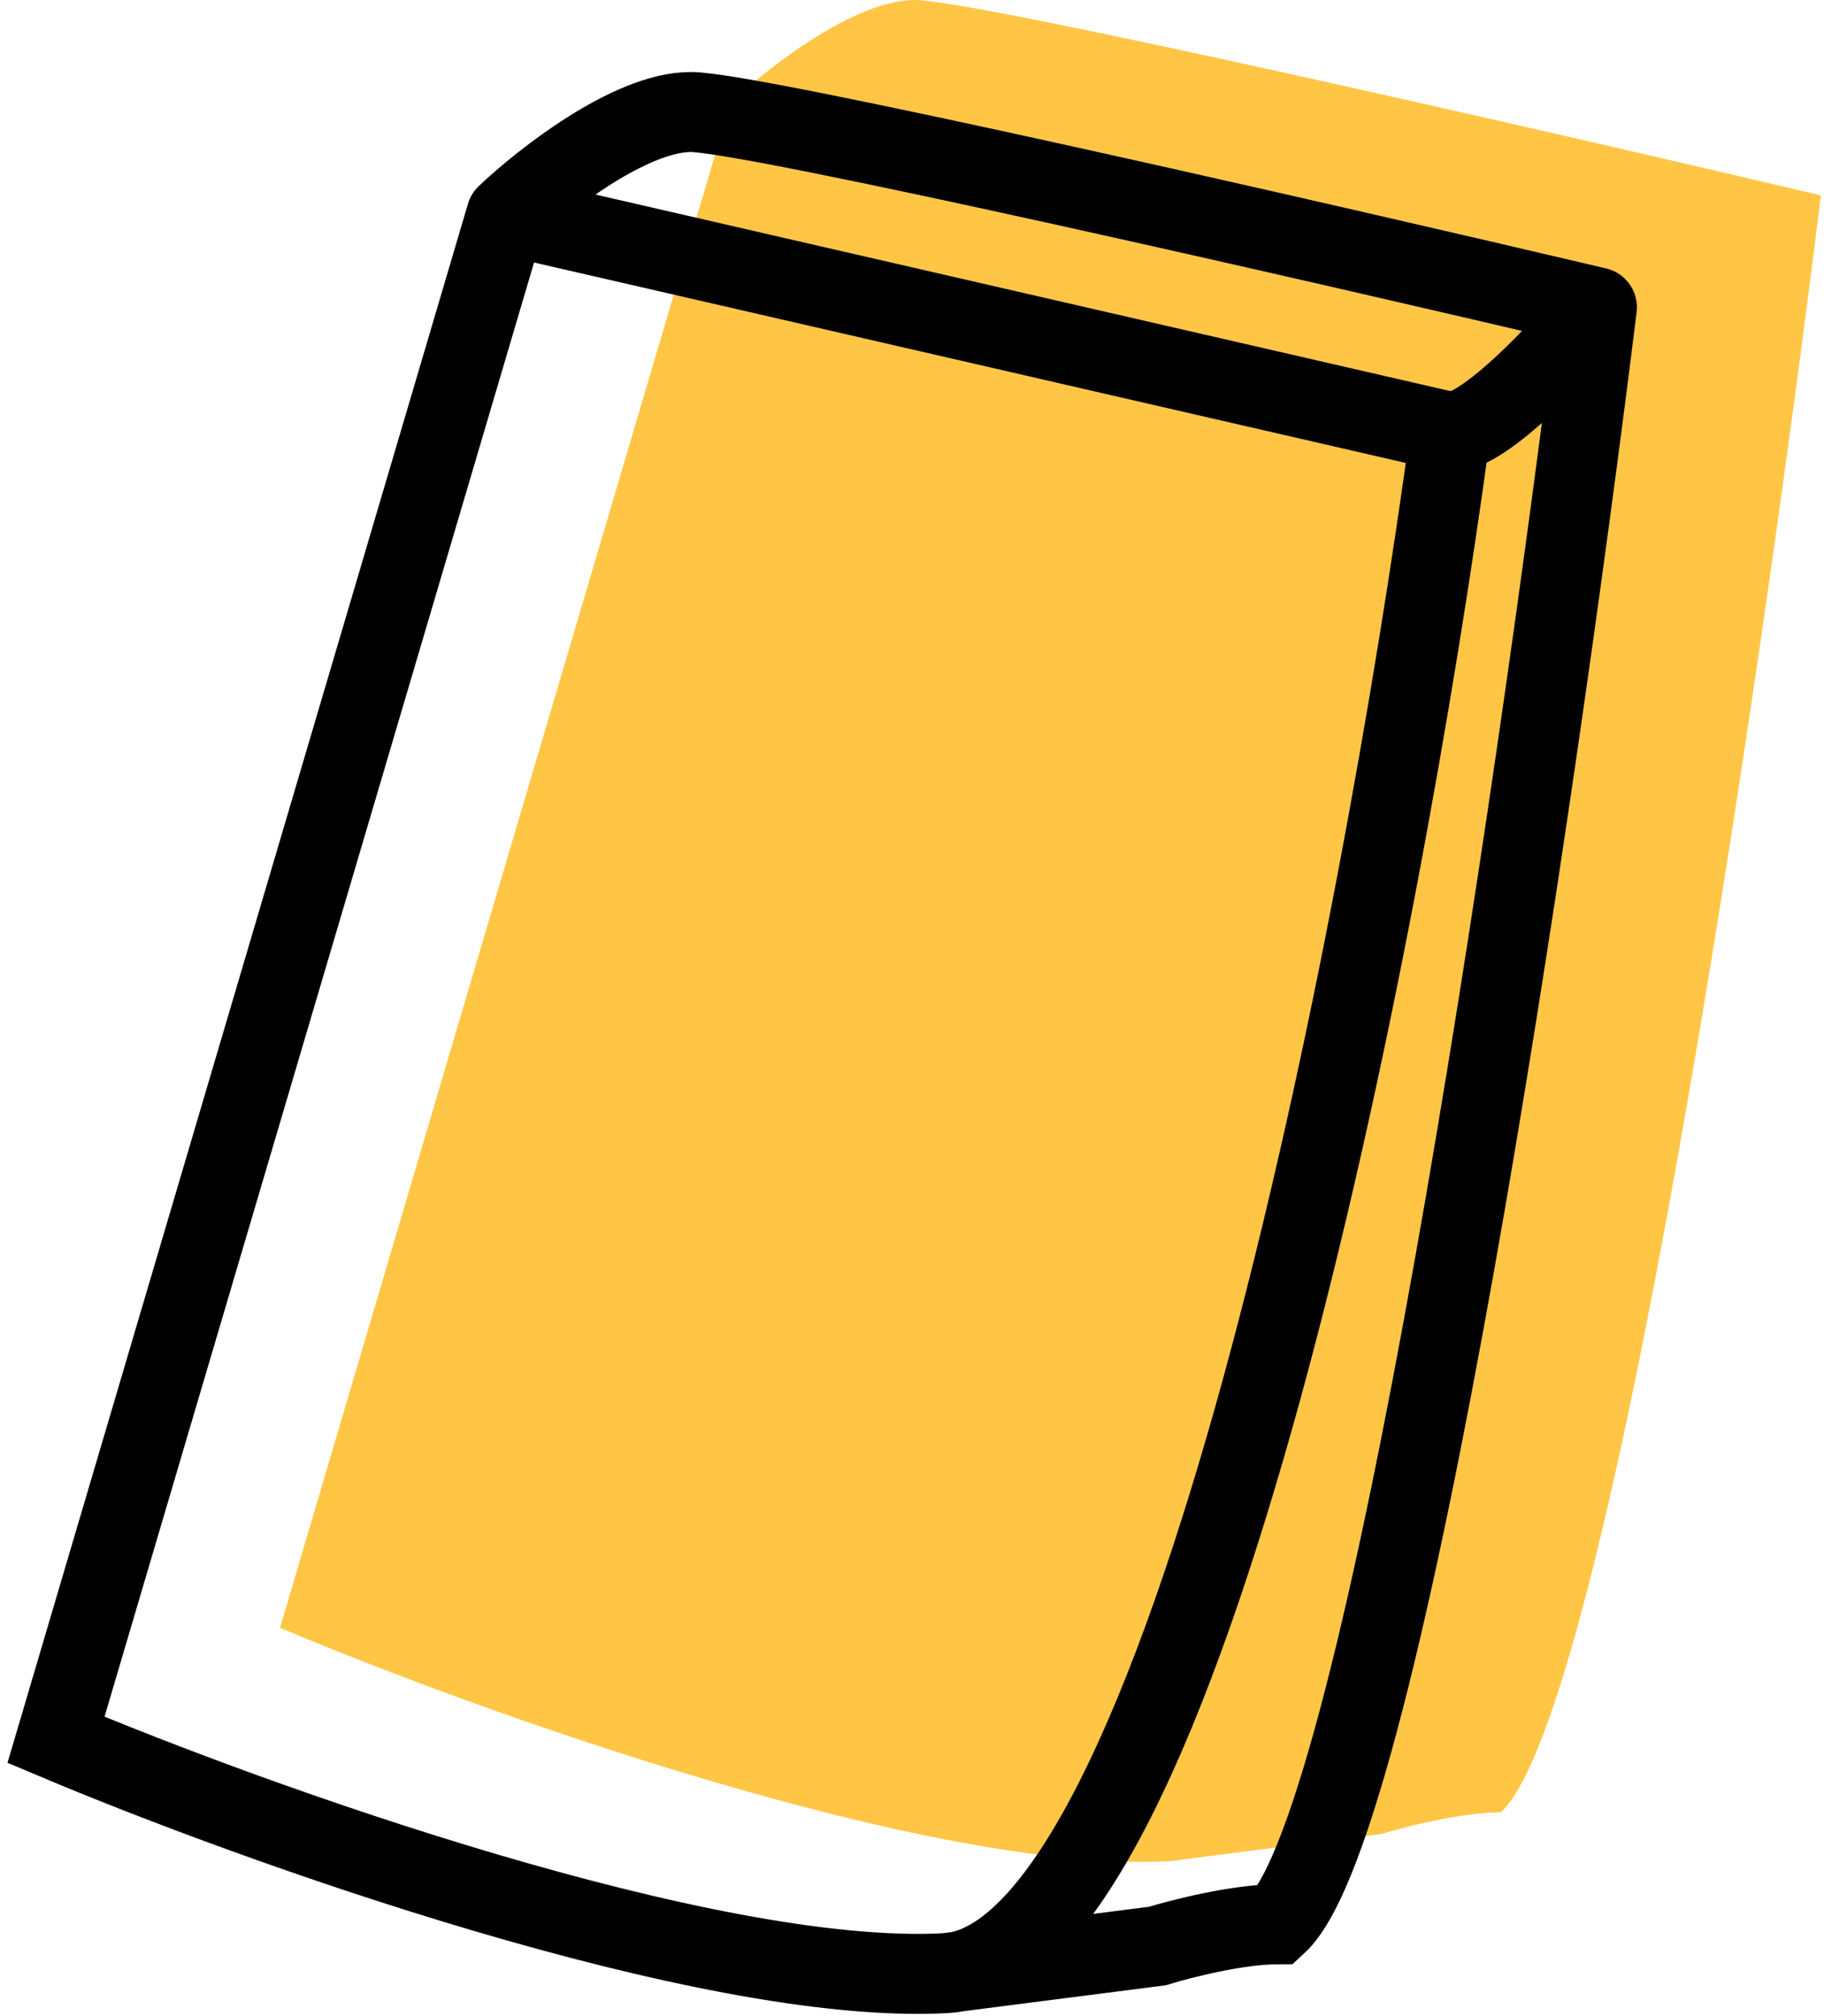 <?xml version="1.0" encoding="UTF-8"?> <svg xmlns="http://www.w3.org/2000/svg" width="228" height="252" viewBox="0 0 228 252" fill="none"><path d="M35 203.465L91.292 12.886C95.814 8.591 106.755 0 114.351 0C121.948 0 193.025 16.277 227.614 24.416C219.927 86.586 201.163 214.046 187.599 226.525C182.716 226.525 175.617 228.333 172.678 229.238L147.792 232.428C147.272 232.533 146.751 232.6 146.228 232.629C116.386 234.256 59.642 213.865 35 203.465Z" fill="#FFC646"></path><path d="M63.292 26.886L7 217.465C31.642 227.865 88.386 248.256 118.228 246.629M63.292 26.886L181.302 54.015M63.292 26.886C67.814 22.591 78.755 14 86.352 14C93.948 14 165.025 30.277 199.614 38.416M118.228 246.629C148.069 245.001 172.711 117.541 181.302 54.015M118.228 246.629L144.678 243.238C147.617 242.333 154.716 240.525 159.599 240.525C173.163 228.046 191.927 100.586 199.614 38.416M181.302 54.015C185.643 54.015 195.318 43.615 199.614 38.416" stroke="black" stroke-width="10" stroke-linecap="round"></path></svg> 